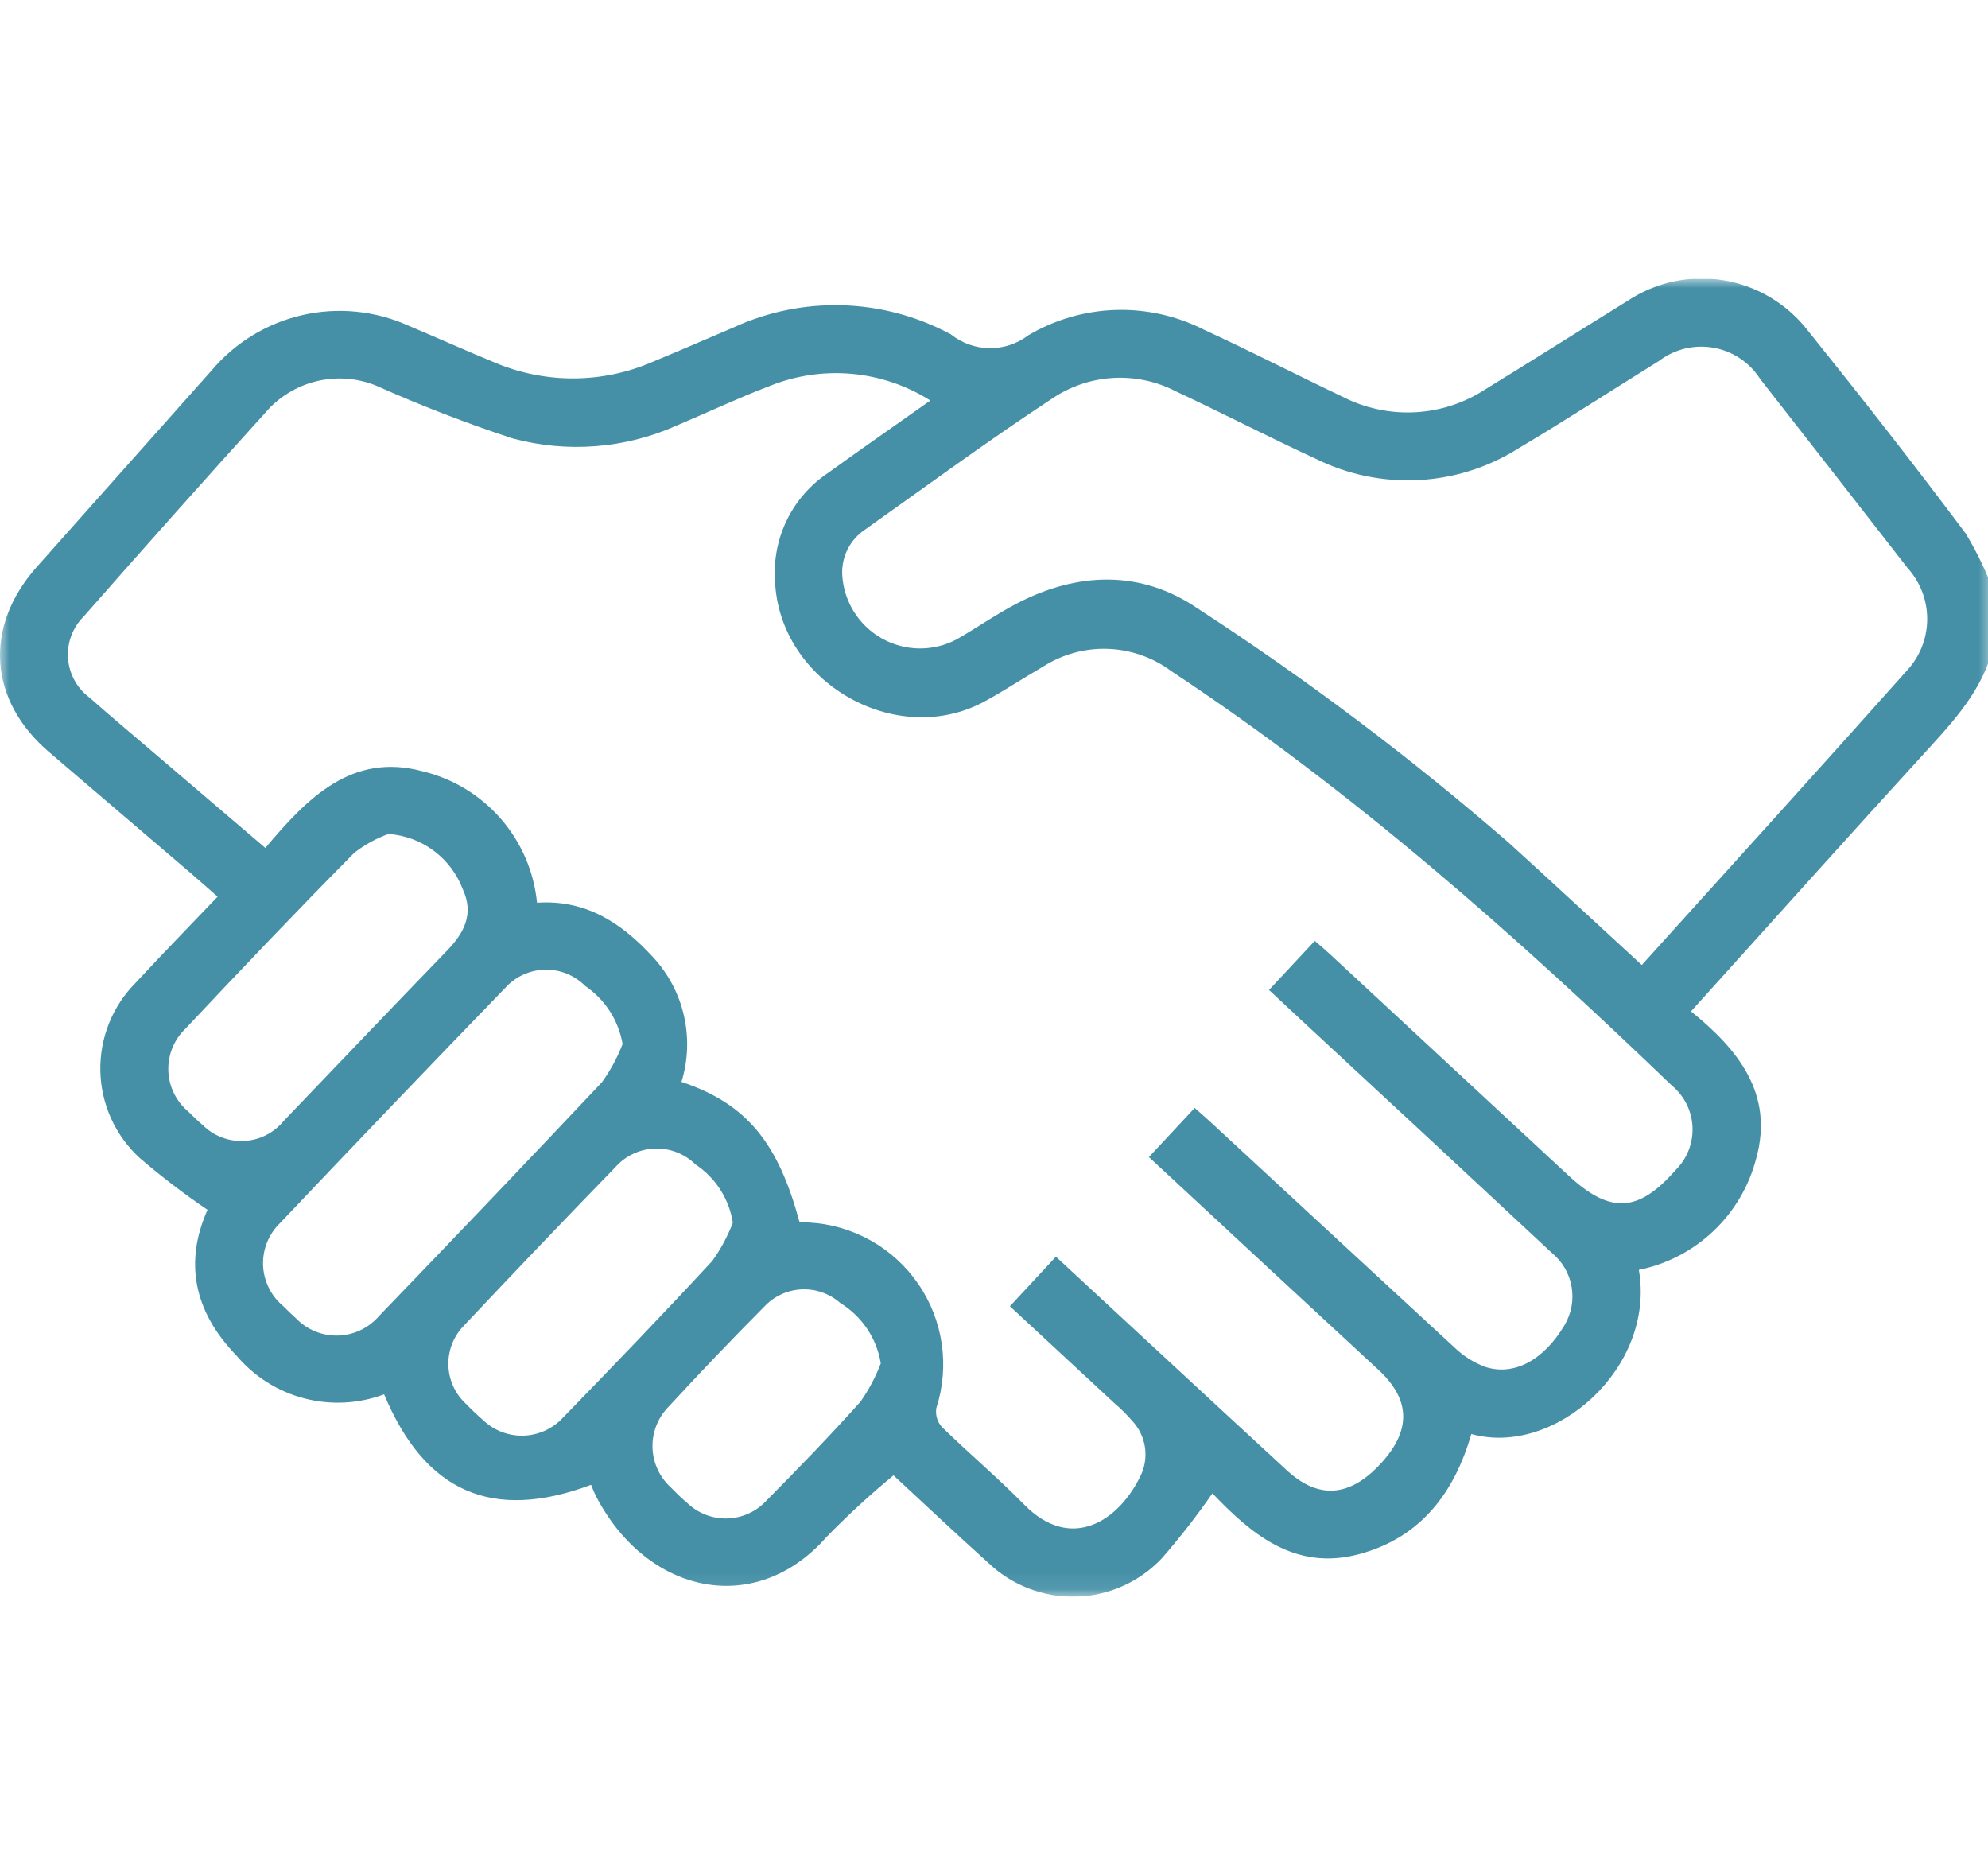 <svg xmlns="http://www.w3.org/2000/svg" width="107" height="100" viewBox="0 0 107 100" fill="none"><g clip-path="url(#clip0_104_39)"><g clip-path="url(#clip1_104_39)"><mask id="mask0_104_39" style="mask-type:luminance" maskUnits="userSpaceOnUse" x="0" y="15" width="108" height="71"><path d="M107.349 15H0V85.918H107.349V15Z" fill="white"></path></mask><g mask="url(#mask0_104_39)"><path d="M107.349 34.494C106.899 36.794 105.456 38.471 103.934 40.136C99.641 44.831 95.396 49.57 91.015 54.423C93.528 56.453 95.48 58.84 94.533 62.302C94.153 63.801 93.358 65.162 92.239 66.229C91.12 67.296 89.723 68.026 88.208 68.335C89.12 73.597 83.686 78.418 79.19 77.166C78.275 80.34 76.456 82.741 73.155 83.629C69.679 84.564 67.322 82.517 65.255 80.358C64.415 81.572 63.507 82.737 62.537 83.85C61.941 84.482 61.227 84.99 60.434 85.345C59.642 85.699 58.787 85.894 57.919 85.917C57.05 85.941 56.186 85.792 55.376 85.48C54.565 85.168 53.825 84.699 53.196 84.1C51.41 82.493 49.662 80.843 48.091 79.39C46.828 80.43 45.624 81.538 44.482 82.71C40.694 87.023 34.869 85.825 32.103 80.559C31.991 80.346 31.903 80.118 31.813 79.899C26.513 81.884 22.876 80.306 20.675 75.03C19.298 75.544 17.795 75.62 16.373 75.247C14.951 74.875 13.679 74.072 12.731 72.948C10.414 70.559 9.92 67.901 11.17 65.101C9.896 64.239 8.674 63.304 7.508 62.301C6.861 61.706 6.341 60.986 5.979 60.185C5.617 59.384 5.421 58.518 5.401 57.639C5.382 56.76 5.54 55.886 5.866 55.07C6.192 54.254 6.68 53.511 7.3 52.888C8.722 51.35 10.187 49.85 11.712 48.251C11.194 47.797 10.712 47.365 10.219 46.944C7.694 44.782 5.168 42.624 2.642 40.471C-0.624 37.68 -0.884 33.72 1.986 30.501C5.125 26.975 8.263 23.449 11.4 19.923C12.662 18.43 14.375 17.388 16.28 16.954C18.186 16.52 20.181 16.717 21.965 17.515C23.508 18.166 25.036 18.852 26.583 19.489C27.934 20.069 29.39 20.366 30.86 20.363C32.33 20.359 33.785 20.055 35.133 19.469C36.583 18.869 38.023 18.243 39.467 17.627C41.297 16.782 43.297 16.371 45.311 16.426C47.326 16.48 49.301 16.999 51.082 17.941C51.114 17.955 51.145 17.97 51.175 17.988C51.766 18.463 52.499 18.726 53.257 18.735C54.014 18.744 54.753 18.498 55.355 18.037C56.78 17.197 58.394 16.73 60.047 16.679C61.701 16.629 63.34 16.996 64.814 17.748C67.314 18.898 69.769 20.165 72.259 21.348C73.462 21.966 74.807 22.255 76.157 22.185C77.508 22.115 78.816 21.688 79.948 20.948C82.508 19.378 85.048 17.769 87.598 16.19C89.117 15.183 90.961 14.787 92.76 15.082C94.559 15.377 96.18 16.341 97.298 17.78C100.189 21.38 103.033 25.013 105.798 28.706C106.425 29.738 106.945 30.832 107.35 31.97L107.349 34.494ZM56.832 67.623C61.05 71.523 65.149 75.332 69.265 79.123C70.986 80.707 72.676 80.557 74.347 78.723C75.966 76.95 75.917 75.309 74.191 73.71C72.064 71.737 69.933 69.766 67.8 67.796C65.832 65.972 63.866 64.144 61.838 62.262L64.303 59.617C64.654 59.93 64.915 60.156 65.169 60.391C69.531 64.429 73.896 68.462 78.264 72.491C78.737 72.951 79.297 73.309 79.913 73.545C81.481 74.072 83.101 73.181 84.205 71.312C84.577 70.689 84.713 69.954 84.588 69.239C84.463 68.524 84.086 67.878 83.524 67.419C79.051 63.247 74.568 59.083 70.077 54.928C69.497 54.389 68.92 53.848 68.303 53.272L70.765 50.63C71.065 50.889 71.327 51.109 71.579 51.342C75.86 55.315 80.14 59.286 84.421 63.255C86.654 65.328 88.172 65.255 90.17 62.979C90.479 62.678 90.721 62.316 90.881 61.915C91.04 61.515 91.114 61.085 91.096 60.654C91.078 60.223 90.97 59.801 90.778 59.415C90.586 59.029 90.315 58.687 89.982 58.413C81.554 50.313 72.824 42.577 63.041 36.113C62.054 35.378 60.867 34.961 59.637 34.916C58.407 34.871 57.193 35.202 56.155 35.863C55.098 36.476 54.077 37.155 53.005 37.739C48.222 40.346 41.899 36.685 41.712 31.218C41.641 30.094 41.865 28.971 42.364 27.96C42.862 26.95 43.617 26.088 44.552 25.461C46.352 24.161 48.172 22.897 50.074 21.552C48.795 20.743 47.342 20.251 45.835 20.116C44.328 19.982 42.81 20.209 41.408 20.778C39.714 21.425 38.071 22.201 36.4 22.908C33.627 24.144 30.511 24.384 27.581 23.589C25.099 22.773 22.66 21.83 20.275 20.764C19.3 20.361 18.225 20.262 17.193 20.479C16.16 20.696 15.217 21.22 14.486 21.981C11.129 25.688 7.801 29.42 4.5 33.179C4.207 33.472 3.98 33.825 3.835 34.214C3.691 34.603 3.631 35.018 3.662 35.431C3.692 35.845 3.811 36.247 4.011 36.611C4.21 36.974 4.486 37.291 4.819 37.538C5.919 38.514 7.045 39.453 8.162 40.407C10.173 42.124 12.185 43.841 14.282 45.629C16.534 42.95 18.937 40.476 22.747 41.504C24.381 41.897 25.851 42.789 26.955 44.057C28.058 45.324 28.739 46.904 28.904 48.576C31.55 48.396 33.473 49.682 35.147 51.505C35.969 52.391 36.544 53.478 36.812 54.656C37.081 55.835 37.035 57.063 36.679 58.218C40.265 59.407 41.901 61.589 43.025 65.735C43.183 65.751 43.353 65.774 43.525 65.784C44.695 65.846 45.836 66.176 46.858 66.748C47.881 67.321 48.758 68.121 49.422 69.087C50.086 70.052 50.519 71.158 50.688 72.317C50.856 73.477 50.756 74.66 50.395 75.775C50.367 75.958 50.38 76.146 50.434 76.323C50.488 76.501 50.581 76.664 50.707 76.8C52.158 78.215 53.713 79.527 55.134 80.972C57.646 83.528 60.253 81.864 61.434 79.317C61.639 78.846 61.702 78.326 61.615 77.819C61.529 77.313 61.297 76.843 60.947 76.467C60.65 76.123 60.328 75.803 59.982 75.508C58.124 73.78 56.261 72.055 54.357 70.291L56.831 67.625M88.366 51.929C93.222 46.546 98.017 41.269 102.76 35.945C103.402 35.187 103.745 34.222 103.727 33.229C103.708 32.236 103.329 31.285 102.66 30.551C100.02 27.155 97.376 23.765 94.729 20.38C94.449 19.944 94.082 19.57 93.65 19.283C93.219 18.995 92.733 18.801 92.222 18.711C91.712 18.62 91.188 18.637 90.684 18.759C90.18 18.882 89.707 19.107 89.295 19.421C86.774 20.985 84.286 22.606 81.737 24.121C80.12 25.145 78.266 25.735 76.355 25.835C74.444 25.935 72.539 25.54 70.824 24.69C68.29 23.523 65.811 22.236 63.283 21.056C62.25 20.521 61.092 20.273 59.93 20.337C58.769 20.4 57.645 20.773 56.676 21.417C53.233 23.678 49.911 26.123 46.548 28.506C46.153 28.772 45.833 29.135 45.619 29.561C45.406 29.987 45.307 30.461 45.331 30.937C45.372 31.638 45.587 32.318 45.958 32.914C46.33 33.51 46.844 34.003 47.455 34.349C48.066 34.695 48.754 34.882 49.456 34.894C50.158 34.905 50.852 34.74 51.474 34.414C52.565 33.791 53.6 33.066 54.711 32.484C58 30.764 61.417 30.66 64.466 32.745C70.327 36.554 75.918 40.764 81.2 45.343C83.579 47.504 85.932 49.691 88.366 51.929ZM33.51 56.181C33.402 55.552 33.168 54.951 32.823 54.415C32.478 53.878 32.028 53.417 31.5 53.058C31.215 52.77 30.875 52.544 30.5 52.393C30.125 52.242 29.722 52.169 29.318 52.18C28.913 52.191 28.515 52.284 28.148 52.454C27.781 52.624 27.453 52.868 27.184 53.17C23.128 57.358 19.096 61.568 15.087 65.801C14.781 66.093 14.54 66.447 14.38 66.838C14.22 67.23 14.145 67.651 14.159 68.074C14.174 68.497 14.277 68.912 14.464 69.292C14.65 69.672 14.915 70.008 15.24 70.279C15.462 70.501 15.687 70.721 15.922 70.93C16.213 71.236 16.565 71.477 16.955 71.639C17.345 71.8 17.764 71.879 18.186 71.868C18.608 71.857 19.023 71.758 19.404 71.577C19.786 71.396 20.125 71.137 20.4 70.817C24.423 66.645 28.423 62.451 32.4 58.234C32.856 57.6 33.23 56.91 33.51 56.181ZM20.91 44.875C20.242 45.115 19.618 45.461 19.06 45.899C15.992 48.999 12.98 52.166 9.99 55.347C9.683 55.638 9.442 55.991 9.281 56.383C9.121 56.775 9.046 57.196 9.06 57.618C9.075 58.041 9.178 58.456 9.365 58.836C9.552 59.216 9.817 59.551 10.143 59.821C10.39 60.068 10.643 60.312 10.907 60.537C11.199 60.828 11.548 61.056 11.933 61.203C12.318 61.351 12.73 61.417 13.142 61.395C13.554 61.374 13.956 61.267 14.324 61.08C14.692 60.893 15.016 60.631 15.276 60.311C18.203 57.263 21.114 54.199 24.053 51.163C24.975 50.211 25.521 49.193 24.918 47.875C24.608 47.043 24.065 46.318 23.354 45.786C22.643 45.254 21.796 44.938 20.91 44.875ZM39.443 65.794C39.344 65.161 39.114 64.556 38.769 64.017C38.424 63.477 37.97 63.016 37.437 62.661C37.149 62.377 36.806 62.154 36.429 62.007C36.052 61.86 35.648 61.791 35.244 61.805C34.839 61.82 34.442 61.916 34.076 62.089C33.71 62.262 33.383 62.508 33.116 62.812C30.389 65.62 27.684 68.45 25 71.301C24.719 71.58 24.497 71.912 24.348 72.279C24.198 72.646 24.125 73.039 24.132 73.435C24.139 73.831 24.226 74.221 24.388 74.582C24.55 74.944 24.783 75.268 25.074 75.537C25.364 75.837 25.669 76.129 25.986 76.403C26.276 76.684 26.619 76.905 26.996 77.051C27.372 77.197 27.774 77.266 28.178 77.254C28.582 77.241 28.979 77.148 29.346 76.979C29.713 76.81 30.042 76.57 30.314 76.271C33.02 73.491 35.708 70.694 38.342 67.847C38.795 67.213 39.166 66.523 39.443 65.794ZM47.406 73.366C47.298 72.698 47.047 72.062 46.67 71.5C46.293 70.939 45.798 70.465 45.221 70.113C44.648 69.608 43.901 69.346 43.137 69.383C42.374 69.42 41.656 69.754 41.135 70.313C39.386 72.074 37.67 73.868 35.988 75.695C35.703 75.983 35.48 76.325 35.331 76.701C35.181 77.077 35.109 77.479 35.119 77.884C35.129 78.288 35.221 78.686 35.388 79.055C35.556 79.423 35.796 79.754 36.094 80.027C36.386 80.327 36.687 80.627 37.008 80.892C37.295 81.165 37.633 81.377 38.004 81.517C38.374 81.658 38.768 81.723 39.163 81.709C39.559 81.695 39.948 81.603 40.307 81.437C40.667 81.272 40.99 81.036 41.257 80.744C42.98 79.006 44.686 77.244 46.316 75.424C46.763 74.785 47.129 74.094 47.407 73.366" fill="#4590A7"></path></g></g></g><defs><clipPath id="clip0_104_39"><rect width="107" height="100" fill="white"></rect></clipPath><clipPath id="clip1_104_39"><rect width="107.349" height="70.918" fill="white" transform="translate(0 15)"></rect></clipPath></defs></svg>